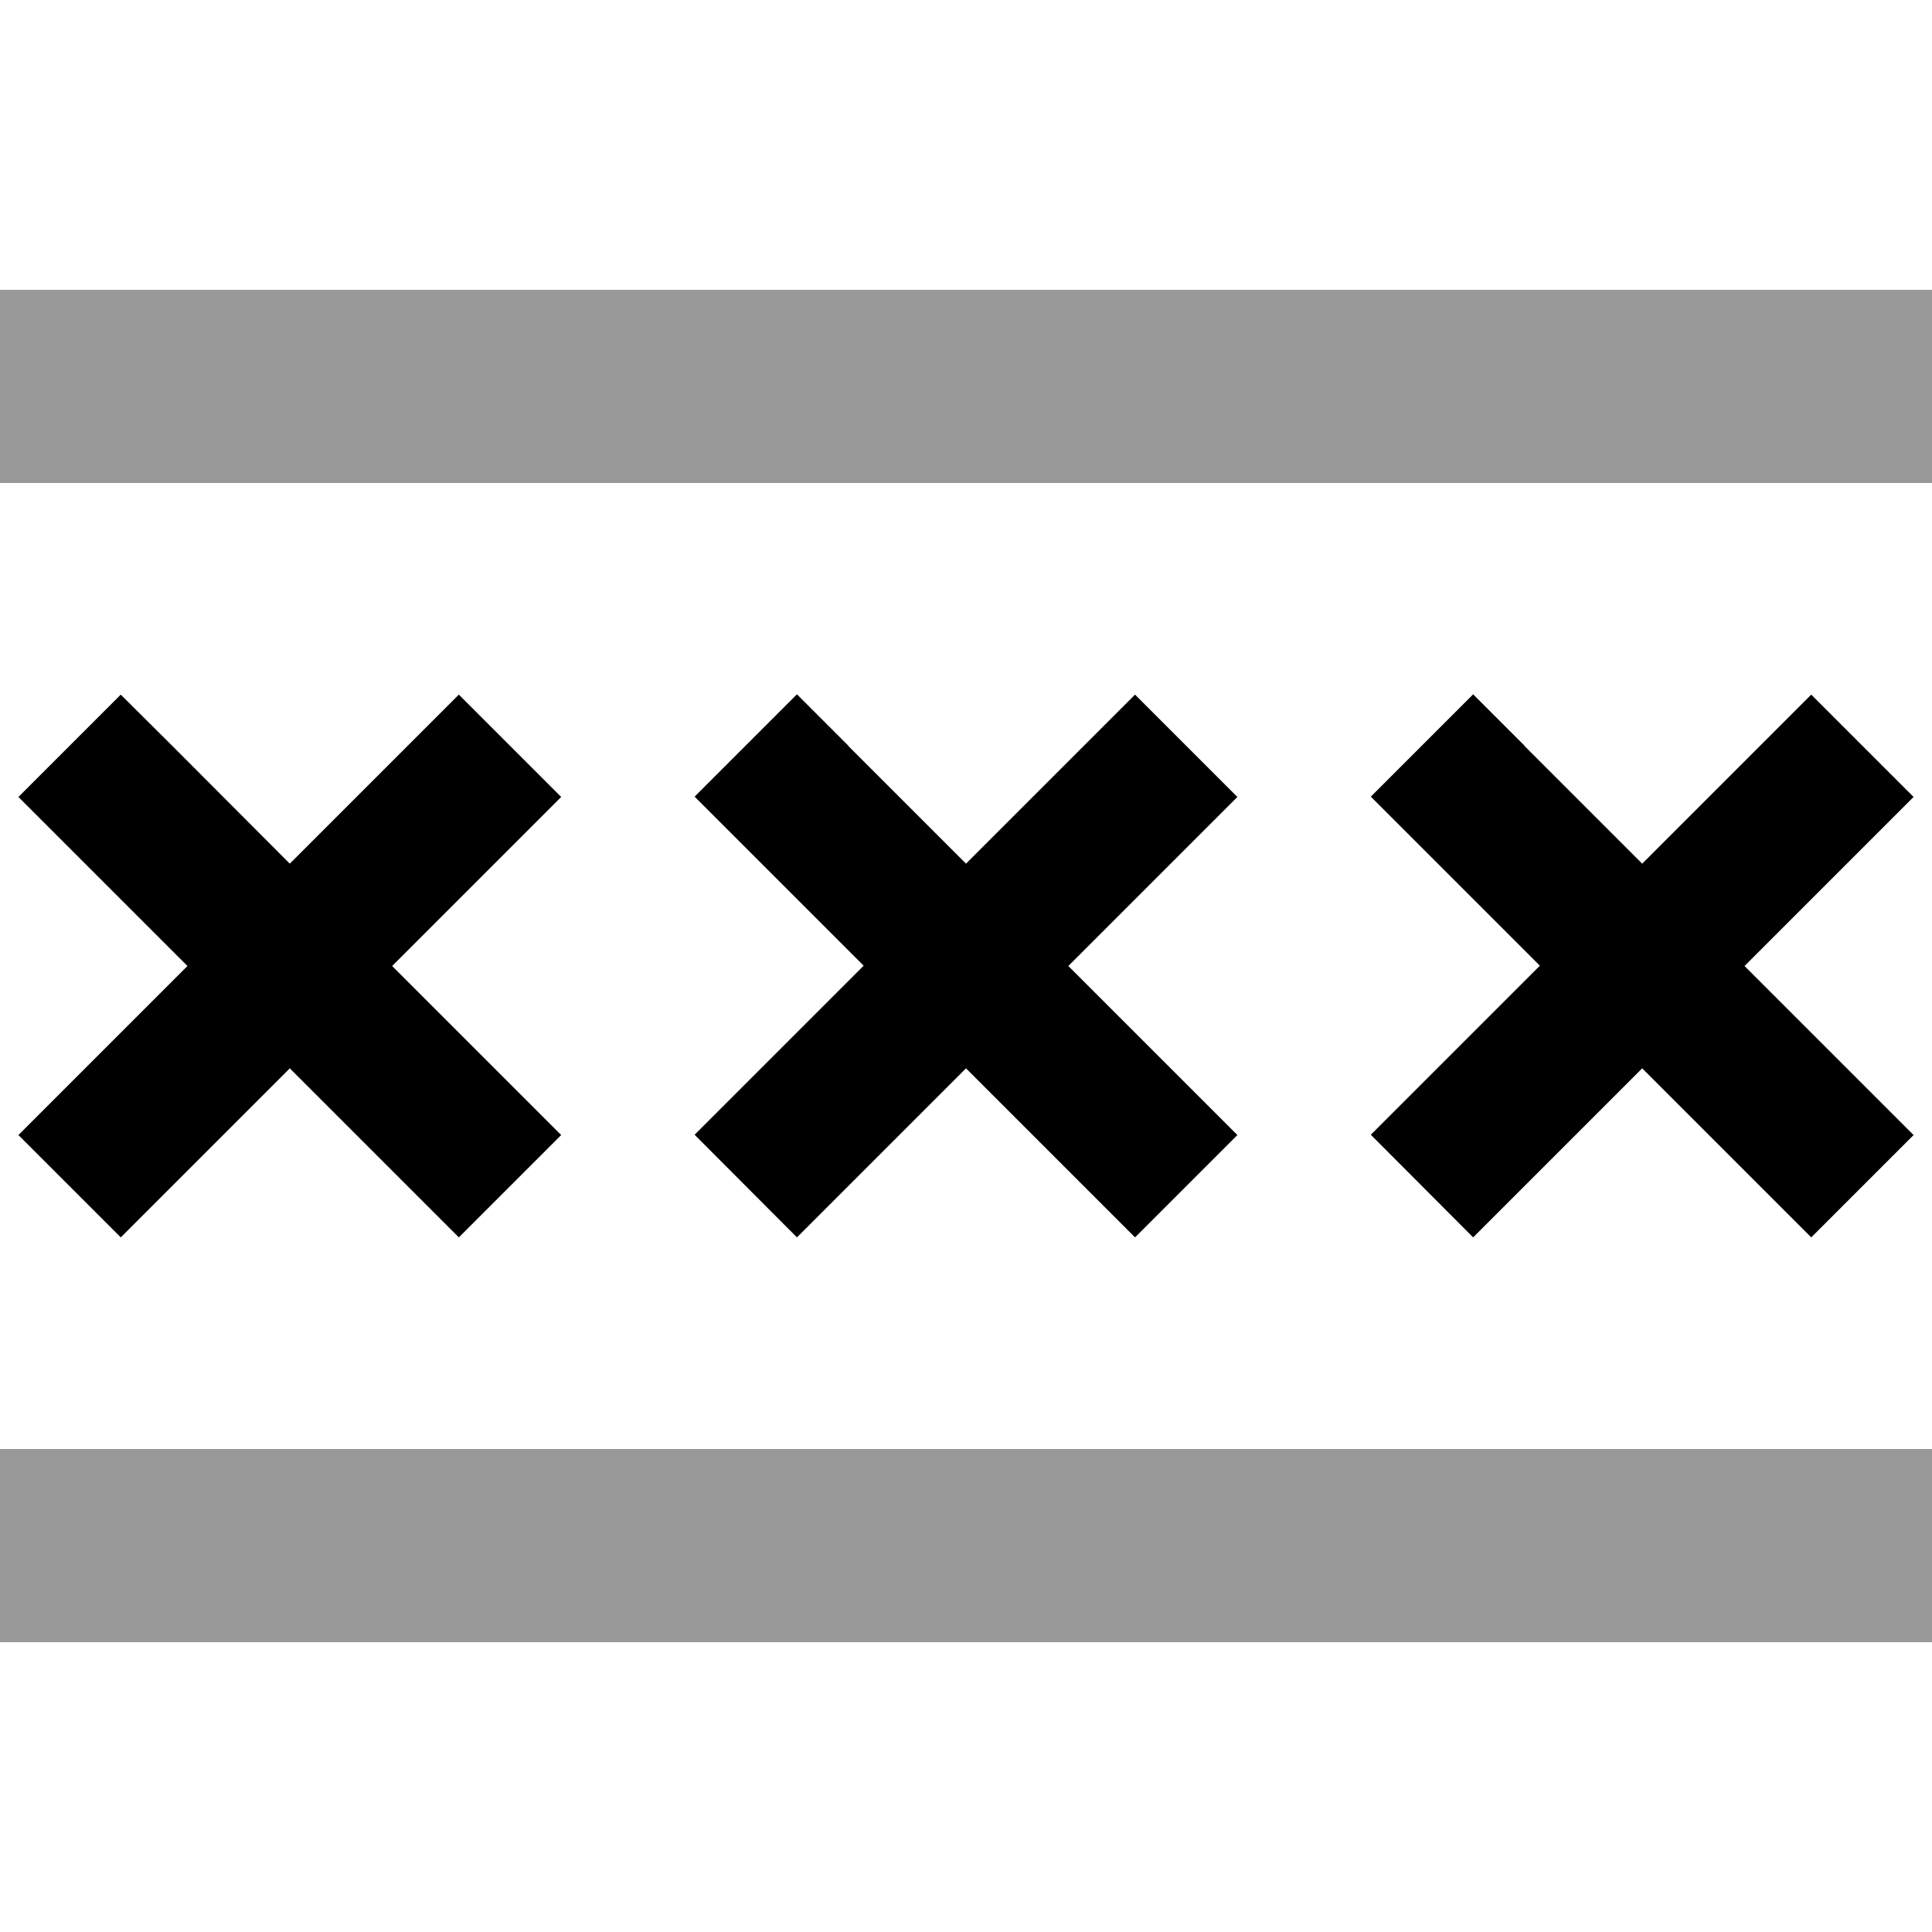 <svg xmlns="http://www.w3.org/2000/svg" viewBox="0 0 640 640"><!--! Font Awesome Pro 7.1.0 by @fontawesome - https://fontawesome.com License - https://fontawesome.com/license (Commercial License) Copyright 2025 Fonticons, Inc. --><path opacity=".4" fill="currentColor" d="M0 96L0 160L640 160L640 96L0 96zM0 480L0 544L640 544L640 480L0 480z"/><path fill="currentColor" d="M57 247L40 230.1L6.1 264C13.7 271.6 32.4 290.3 62.1 320C32.4 349.7 13.7 368.4 6.1 376L40 409.9C47.6 402.3 66.3 383.6 96 353.9C125.7 383.6 144.4 402.3 152 409.9L185.9 376C178.3 368.4 159.6 349.7 129.9 320L185.9 264L152 230.1C144.4 237.7 125.7 256.4 96 286.1L57 247zM505 247L488 230L454.1 263.9C461.7 271.5 480.4 290.2 510.1 319.9C480.4 349.6 461.7 368.3 454.1 375.9L488 409.9C495.6 402.3 514.3 383.6 544 353.9C573.7 383.6 592.4 402.3 600 409.9L633.9 376C626.3 368.4 607.6 349.7 577.9 320C607.6 290.3 626.3 271.6 633.9 264L600 230.1C592.4 237.7 573.7 256.4 544 286.1L505 247.1zM281 247L264 230L230.1 263.9L286.1 319.9C256.4 349.6 237.7 368.3 230.1 375.9L264 409.9C271.6 402.3 290.3 383.6 320 353.9C349.7 383.6 368.4 402.3 376 409.9L409.9 376C402.3 368.4 383.6 349.7 353.9 320C383.6 290.3 402.3 271.6 409.9 264L376 230.1C368.4 237.7 349.7 256.4 320 286.1L281 247.1z"/></svg>